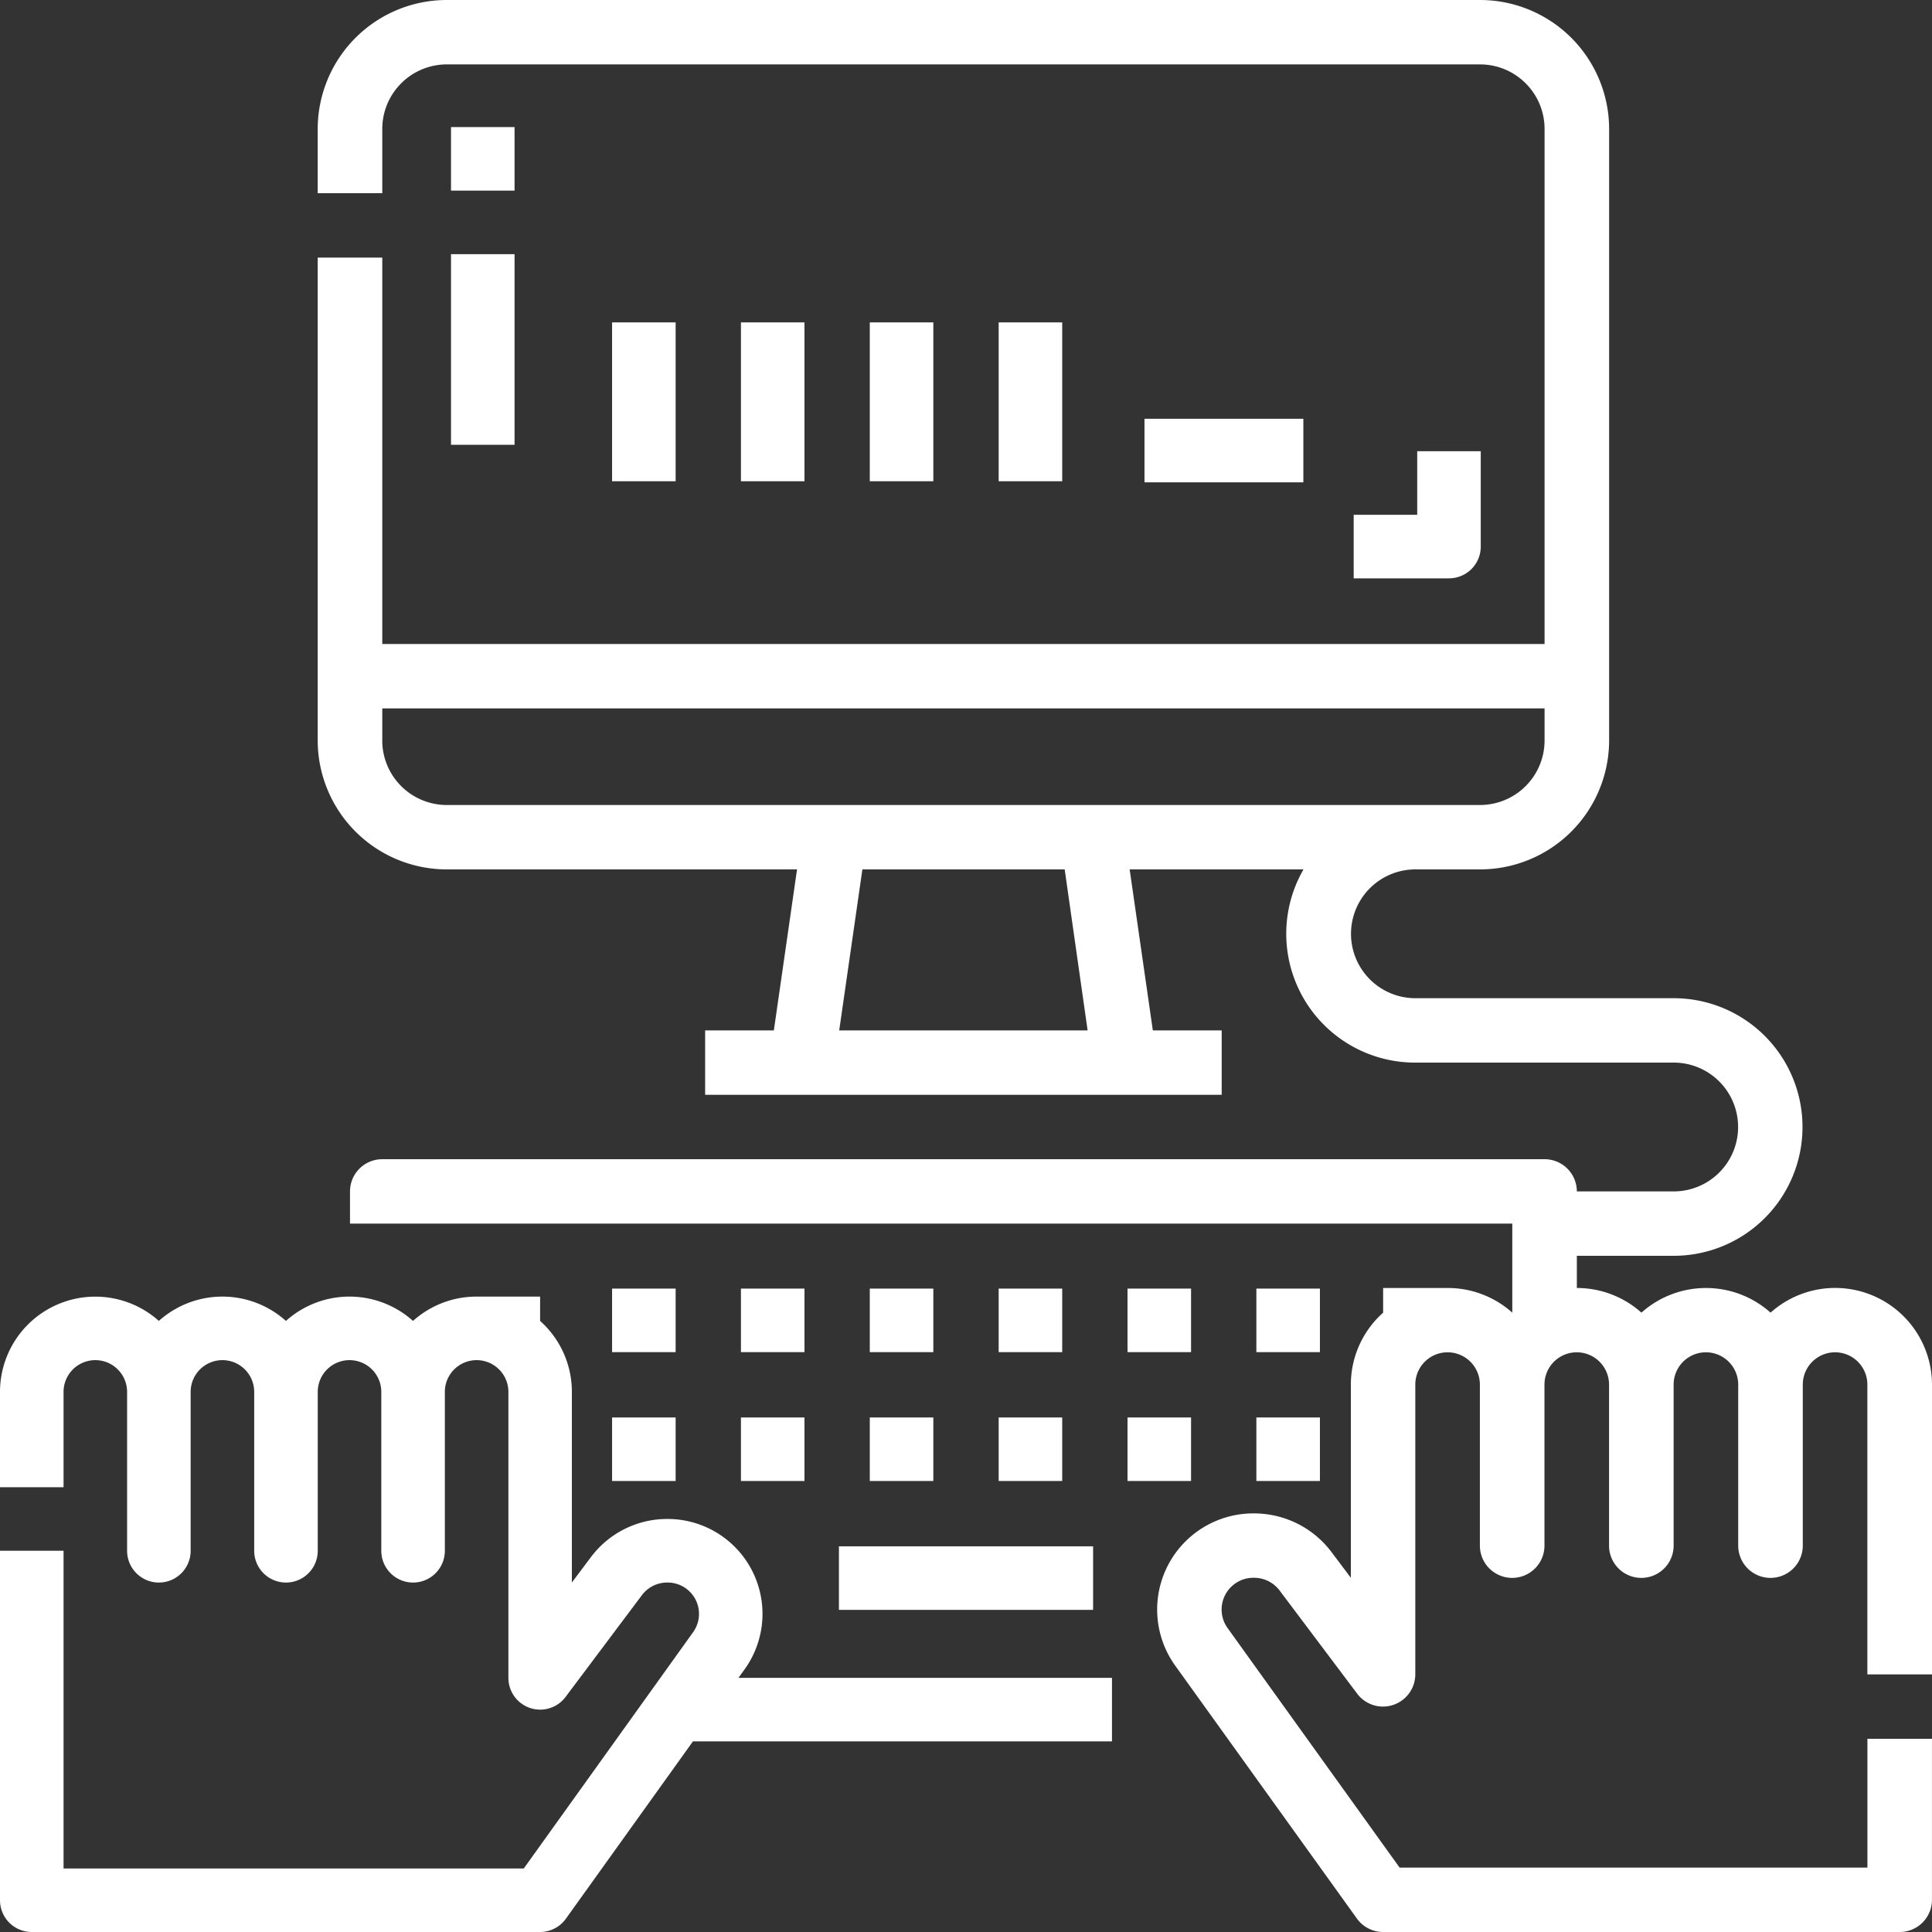 <svg xmlns="http://www.w3.org/2000/svg" width="75" height="75" viewBox="0 0 75 75">
  <rect x="0" y="0" width="75" height="75" fill="#333333" stroke="none"/>
  <g id="Outline" transform="translate(-16 -16)">
    <path id="Path_17" data-name="Path 17" d="M224,400h9.867v2.467H224Z" transform="translate(-175.433 -323.972)" fill="#fff"/>
    <path id="Path_18" data-name="Path 18" d="M168,336h2.467v2.467H168Z" transform="translate(-128.239 -269.977)" fill="#fff"/>
    <path id="Path_19" data-name="Path 19" d="M200,336h2.467v2.467H200Z" transform="translate(-155.237 -269.977)" fill="#fff"/>
    <path id="Path_20" data-name="Path 20" d="M232,336h2.467v2.467H232Z" transform="translate(-182.235 -269.977)" fill="#fff"/>
    <path id="Path_21" data-name="Path 21" d="M264,336h2.467v2.467H264Z" transform="translate(-209.232 -269.977)" fill="#fff"/>
    <path id="Path_22" data-name="Path 22" d="M296,336h2.467v2.467H296Z" transform="translate(-236.23 -269.977)" fill="#fff"/>
    <path id="Path_23" data-name="Path 23" d="M328,336h2.467v2.467H328Z" transform="translate(-263.228 -269.977)" fill="#fff"/>
    <path id="Path_24" data-name="Path 24" d="M168,368h2.467v2.467H168Z" transform="translate(-128.239 -296.975)" fill="#fff"/>
    <path id="Path_25" data-name="Path 25" d="M200,368h2.467v2.467H200Z" transform="translate(-155.237 -296.975)" fill="#fff"/>
    <path id="Path_26" data-name="Path 26" d="M232,368h2.467v2.467H232Z" transform="translate(-182.235 -296.975)" fill="#fff"/>
    <path id="Path_27" data-name="Path 27" d="M264,368h2.467v2.467H264Z" transform="translate(-209.232 -296.975)" fill="#fff"/>
    <path id="Path_28" data-name="Path 28" d="M296,368h2.467v2.467H296Z" transform="translate(-236.23 -296.975)" fill="#fff"/>
    <path id="Path_29" data-name="Path 29" d="M328,368h2.467v2.467H328Z" transform="translate(-263.228 -296.975)" fill="#fff"/>
    <path id="Path_30" data-name="Path 30" d="M158.667,81V69.75a3.759,3.759,0,0,0-6.267-2.793,3.761,3.761,0,0,0-5.013,0A3.75,3.75,0,0,0,144.88,66V64.75h3.76a5,5,0,1,0,0-10H138.613a2.5,2.5,0,1,1,0-5h2.507a5.012,5.012,0,0,0,5.013-5V21a5.012,5.012,0,0,0-5.013-5H101.013A5.012,5.012,0,0,0,96,21v2.5h2.507V21a2.506,2.506,0,0,1,2.507-2.5H141.12a2.506,2.506,0,0,1,2.507,2.5V41H98.507V26H96V44.75a5.012,5.012,0,0,0,5.013,5h13.595l-.9,6.25H111.04v2.5h20.053V56H128.42l-.9-6.25h6.749a5,5,0,0,0,4.339,7.5H148.64a2.5,2.5,0,1,1,0,5h-3.76A1.252,1.252,0,0,0,143.627,61H98.507a1.252,1.252,0,0,0-1.253,1.25V63.5h45.12v3.457A3.75,3.75,0,0,0,139.867,66H137.36v.958a3.737,3.737,0,0,0-1.253,2.792v7.5l-.757-1.007a3.764,3.764,0,0,0-2.995-1.493h-.025a3.733,3.733,0,0,0-3.043,5.908l7.055,9.82A1.254,1.254,0,0,0,137.36,91h20.053a1.252,1.252,0,0,0,1.253-1.25V83.5H156.16v5H138l-6.679-9.3a1.233,1.233,0,0,1,1.005-1.951h.025a1.244,1.244,0,0,1,.989.493l3.013,4.007a1.254,1.254,0,0,0,2.256-.75V69.75a1.253,1.253,0,0,1,2.507,0V76a1.253,1.253,0,0,0,2.507,0V69.75a1.253,1.253,0,0,1,2.507,0V76a1.253,1.253,0,0,0,2.507,0V69.75a1.253,1.253,0,0,1,2.507,0V76a1.253,1.253,0,0,0,2.507,0V69.75a1.253,1.253,0,0,1,2.507,0V81ZM98.507,44.75V43.5h45.12v1.25a2.506,2.506,0,0,1-2.507,2.5H101.013a2.506,2.506,0,0,1-2.507-2.5ZM125.888,56h-9.643l.9-6.25h7.853Z" transform="translate(-67.667)" fill="#fff"/>
    <path id="Path_31" data-name="Path 31" d="M44.911,350.461a3.684,3.684,0,0,0-2.994-5.829h-.025a3.7,3.7,0,0,0-2.947,1.474l-.745.993v-7.4a3.691,3.691,0,0,0-1.233-2.755V336H34.5a3.684,3.684,0,0,0-2.467.944,3.693,3.693,0,0,0-4.933,0,3.693,3.693,0,0,0-4.933,0A3.7,3.7,0,0,0,16,339.7v3.7h2.467v-3.7a1.233,1.233,0,1,1,2.467,0v6.167a1.233,1.233,0,1,0,2.467,0V339.7a1.233,1.233,0,1,1,2.467,0v6.167a1.233,1.233,0,1,0,2.467,0V339.7a1.233,1.233,0,1,1,2.467,0v6.167a1.233,1.233,0,1,0,2.467,0V339.7a1.233,1.233,0,1,1,2.467,0v11.1a1.233,1.233,0,0,0,2.22.74l2.965-3.953a1.223,1.223,0,0,1,.973-.487h.025a1.217,1.217,0,0,1,.989,1.925L36.333,358.2H18.467V345.866H16v13.567a1.233,1.233,0,0,0,1.233,1.233H36.967a1.233,1.233,0,0,0,1-.515l4.933-6.885H59.167V350.8h-14.5Z" transform="translate(0 -269.666)" fill="#fff"/>
    <path id="Path_32" data-name="Path 32" d="M128,48h2.467v2.467H128Z" transform="translate(-94.492 -27.067)" fill="#fff"/>
    <path id="Path_33" data-name="Path 33" d="M128,80h2.467v7.4H128Z" transform="translate(-94.492 -54.133)" fill="#fff"/>
    <path id="Path_34" data-name="Path 34" d="M356.933,131.7V128h-2.467v2.467H352v2.467h3.7A1.233,1.233,0,0,0,356.933,131.7Z" transform="translate(-283.45 -94.483)" fill="#fff"/>
    <path id="Path_35" data-name="Path 35" d="M168,96h2.467v6.167H168Z" transform="translate(-128.239 -67.485)" fill="#fff"/>
    <path id="Path_36" data-name="Path 36" d="M200,96h2.467v6.167H200Z" transform="translate(-155.237 -67.485)" fill="#fff"/>
    <path id="Path_37" data-name="Path 37" d="M232,96h2.467v6.167H232Z" transform="translate(-182.235 -67.485)" fill="#fff"/>
    <path id="Path_38" data-name="Path 38" d="M264,96h2.467v6.167H264Z" transform="translate(-209.232 -67.485)" fill="#fff"/>
    <path id="Path_39" data-name="Path 39" d="M300,120h6.167v2.467H300Z" transform="translate(-239.571 -87.743)" fill="#fff"/>
  </g>
</svg>
